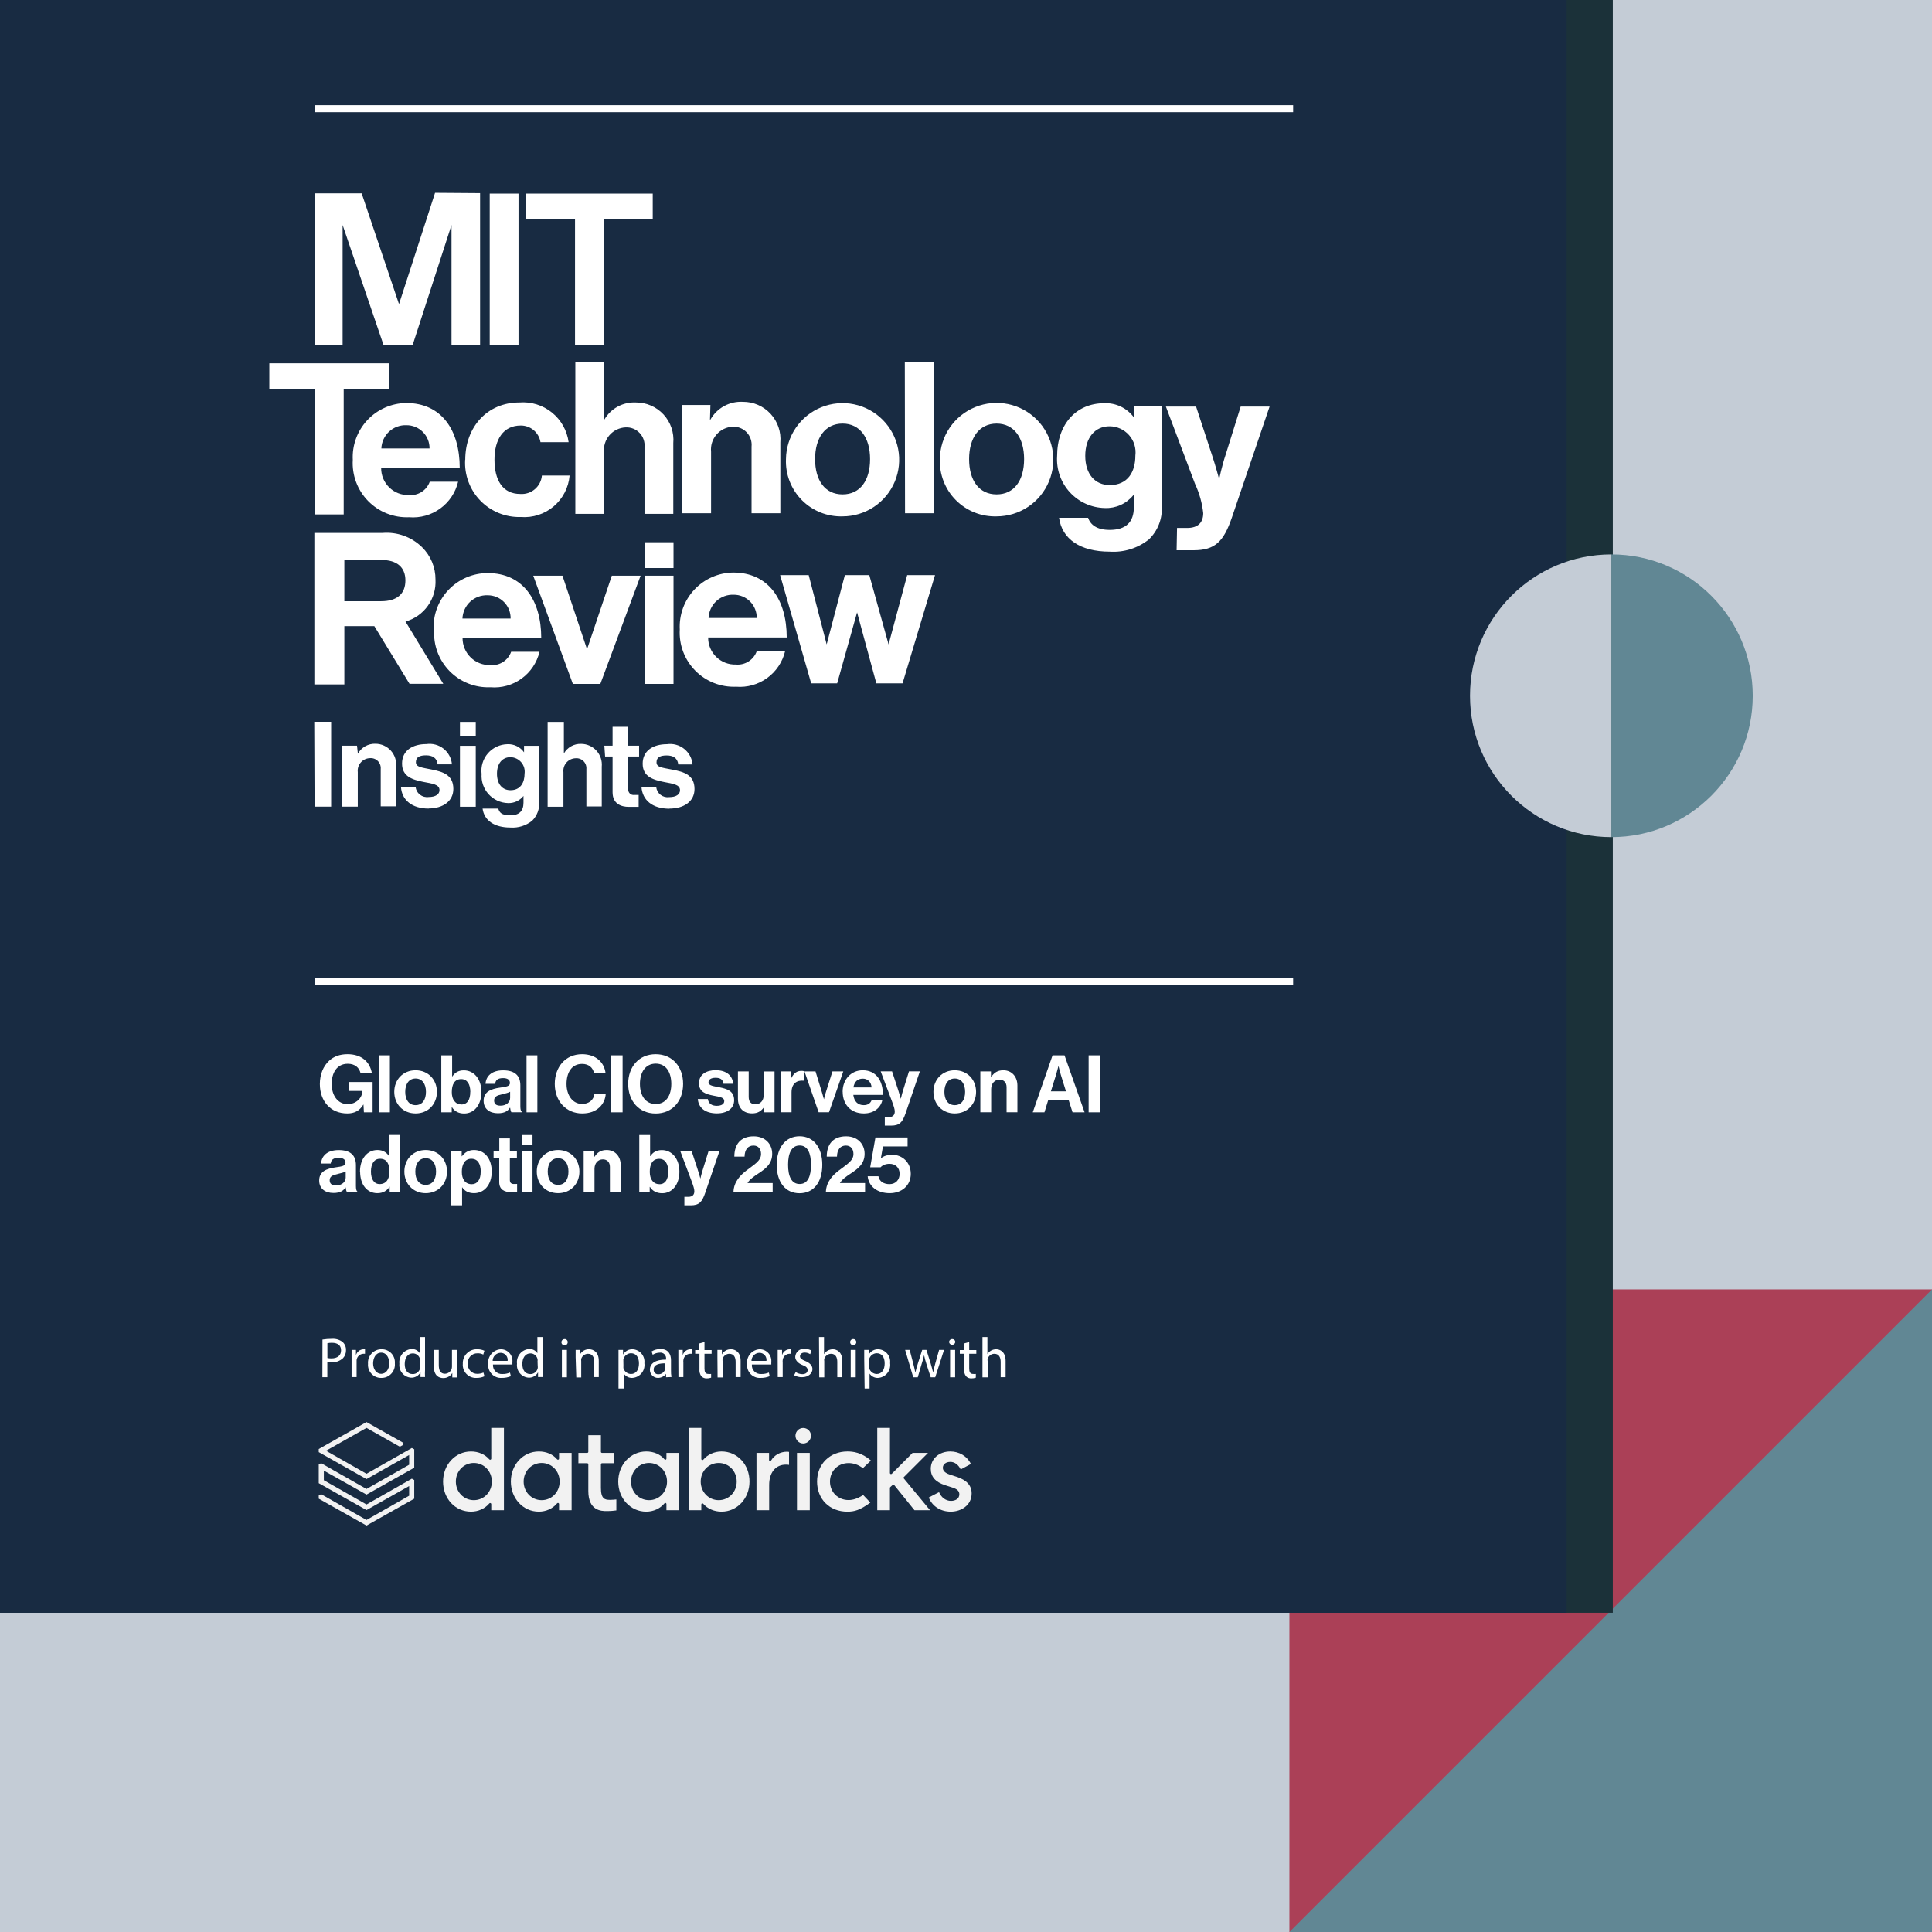 <svg width="460" height="460" viewBox="0 0 460 460" fill="none" xmlns="http://www.w3.org/2000/svg">
<rect x="0" y="0" width="460" height="460" fill="#333333" stroke="none"/>
<g clip-path="url(#clip0_2842_4682)">
<rect width="460" height="460" fill="#C4CCD6"/>
<path fill-rule="evenodd" clip-rule="evenodd" d="M40.867 321.8V322.484L51.369 328.411L60.75 323.114L60.751 325.253L51.369 330.585L41.395 324.916L40.867 325.211V329.311L51.369 335.222L60.75 329.943L60.751 332.067L51.369 337.399L41.395 331.731L40.867 332.025V332.719L51.369 338.629L61.871 332.719V328.617L61.342 328.323L51.369 333.991L41.986 328.659L41.987 326.547L51.369 331.819L61.871 325.909V321.865L61.342 321.572L51.369 327.24L42.468 322.182L51.369 317.155L58.702 321.296L59.341 320.936V320.371L51.369 315.869L40.867 321.8Z" fill="#F2F2F2"/>
<path fill-rule="evenodd" clip-rule="evenodd" d="M81.596 335.257V317.158H78.807V323.925C78.807 324.025 78.745 324.115 78.65 324.15C78.557 324.184 78.451 324.156 78.386 324.082C77.443 322.974 75.972 322.34 74.352 322.34C70.907 322.34 68.207 325.246 68.207 328.956C68.207 330.774 68.837 332.45 69.98 333.677C71.119 334.899 72.672 335.571 74.352 335.571C75.943 335.571 77.413 334.91 78.385 333.757C78.45 333.68 78.556 333.652 78.65 333.685C78.745 333.72 78.807 333.81 78.807 333.91V335.257H81.596ZM74.981 333.046C72.76 333.046 71.022 331.249 71.022 328.956C71.022 326.663 72.76 324.867 74.981 324.867C77.2 324.867 78.939 326.663 78.939 328.956C78.939 331.249 77.2 333.046 74.981 333.046Z" fill="#F2F2F2"/>
<path fill-rule="evenodd" clip-rule="evenodd" d="M96.48 335.258V322.654H93.718V323.92C93.718 324.02 93.654 324.112 93.56 324.145C93.465 324.179 93.358 324.15 93.294 324.073C92.359 322.955 90.927 322.34 89.261 322.34C85.817 322.34 83.117 325.246 83.117 328.956C83.117 332.667 85.817 335.571 89.261 335.571C90.858 335.571 92.328 334.903 93.294 333.737C93.358 333.66 93.465 333.63 93.56 333.665C93.653 333.698 93.718 333.79 93.718 333.889V335.258H96.48ZM89.891 333.046C87.67 333.046 85.931 331.249 85.931 328.956C85.931 326.663 87.67 324.867 89.891 324.867C92.11 324.867 93.848 326.663 93.848 328.956C93.848 331.249 92.11 333.046 89.891 333.046Z" fill="#F2F2F2"/>
<path fill-rule="evenodd" clip-rule="evenodd" d="M120.099 335.258V322.654H117.337V323.92C117.337 324.02 117.273 324.112 117.179 324.145C117.085 324.179 116.979 324.15 116.913 324.073C115.979 322.955 114.546 322.34 112.882 322.34C109.436 322.34 106.736 325.246 106.736 328.956C106.736 332.667 109.436 335.571 112.882 335.571C114.478 335.571 115.949 334.903 116.913 333.737C116.977 333.66 117.085 333.63 117.178 333.663C117.273 333.698 117.337 333.79 117.337 333.889V335.258H120.099ZM113.51 333.046C111.29 333.046 109.551 331.249 109.551 328.956C109.551 326.663 111.29 324.867 113.51 324.867C115.729 324.867 117.469 326.663 117.469 328.956C117.469 331.249 115.729 333.046 113.51 333.046Z" fill="#F2F2F2"/>
<path fill-rule="evenodd" clip-rule="evenodd" d="M125.163 333.763C125.189 333.753 125.217 333.748 125.246 333.748C125.315 333.748 125.383 333.778 125.427 333.831C126.372 334.937 127.842 335.571 129.462 335.571C132.908 335.571 135.606 332.667 135.606 328.956C135.606 327.139 134.978 325.462 133.834 324.235C132.695 323.014 131.143 322.34 129.462 322.34C127.87 322.34 126.401 323.003 125.429 324.156C125.365 324.233 125.258 324.261 125.164 324.226C125.07 324.193 125.006 324.101 125.006 324.002L125.013 317.158H122.224L122.219 335.257H125.006V333.986C125.006 333.887 125.07 333.797 125.163 333.763ZM124.876 328.956C124.876 326.663 126.614 324.867 128.834 324.867C131.053 324.867 132.792 326.663 132.792 328.956C132.792 331.249 131.053 333.046 128.834 333.046C126.614 333.046 124.876 331.249 124.876 328.956Z" fill="#F2F2F2"/>
<path fill-rule="evenodd" clip-rule="evenodd" d="M143.628 325.233C143.89 325.233 144.135 325.256 144.302 325.296V322.44C144.213 322.418 144.025 322.392 143.838 322.392C142.393 322.392 141.057 323.133 140.351 324.323C140.296 324.415 140.185 324.46 140.083 324.433C139.978 324.405 139.907 324.309 139.907 324.202V322.654H137.144V335.257H139.932V329.716C139.932 326.951 141.348 325.233 143.628 325.233Z" fill="#F2F2F2"/>
<path fill-rule="evenodd" clip-rule="evenodd" d="M146.048 335.258H148.863V322.655H146.048V335.258Z" fill="#F2F2F2"/>
<path fill-rule="evenodd" clip-rule="evenodd" d="M147.423 317.171C146.483 317.171 145.717 317.936 145.717 318.878C145.717 319.818 146.483 320.584 147.423 320.584C148.365 320.584 149.131 319.818 149.131 318.878C149.131 317.936 148.365 317.171 147.423 317.171Z" fill="#F2F2F2"/>
<path fill-rule="evenodd" clip-rule="evenodd" d="M157.134 322.34C153.271 322.34 150.467 325.124 150.467 328.956C150.467 330.82 151.124 332.506 152.319 333.703C153.52 334.909 155.221 335.573 157.109 335.573C158.672 335.573 159.891 335.261 162.187 333.577L160.603 331.906C159.476 332.655 158.426 333.019 157.396 333.019C155.065 333.019 153.307 331.272 153.307 328.956C153.307 326.64 155.065 324.893 157.396 324.893C158.507 324.893 159.539 325.258 160.55 326.007L162.317 324.332C160.264 322.548 158.377 322.34 157.134 322.34Z" fill="#F2F2F2"/>
<path fill-rule="evenodd" clip-rule="evenodd" d="M167.084 329.701C167.129 329.66 167.187 329.637 167.246 329.637L167.26 329.638C167.329 329.643 167.39 329.675 167.433 329.726L171.892 335.255L175.321 335.257L169.554 328.28C169.473 328.184 169.481 328.045 169.568 327.957L174.871 322.654H171.472L166.904 327.244C166.836 327.311 166.734 327.332 166.643 327.296C166.553 327.258 166.496 327.172 166.496 327.074L166.501 317.158H163.707V335.259H166.496V330.348C166.496 330.281 166.524 330.216 166.572 330.171L167.084 329.701Z" fill="#F2F2F2"/>
<path fill-rule="evenodd" clip-rule="evenodd" d="M179.868 335.571C182.153 335.571 184.467 334.189 184.467 331.547C184.467 329.824 183.388 328.635 181.168 327.91L179.651 327.412C178.63 327.073 178.133 326.585 178.133 325.92C178.133 325.161 178.813 324.631 179.788 324.631C180.716 324.631 181.542 325.236 182.063 326.292L184.303 325.087C183.486 323.392 181.76 322.34 179.788 322.34C177.289 322.34 175.476 323.946 175.476 326.156C175.476 327.902 176.521 329.084 178.67 329.767L180.216 330.263C181.31 330.609 181.758 331.042 181.758 331.757C181.758 332.824 180.767 333.203 179.92 333.203C178.789 333.203 177.788 332.469 177.297 331.283L175.038 332.461C175.785 334.381 177.632 335.571 179.868 335.571Z" fill="#F2F2F2"/>
<path fill-rule="evenodd" clip-rule="evenodd" d="M104.204 335.443C105.084 335.443 105.883 335.366 106.322 335.296L106.32 332.887C105.953 332.936 105.321 332.978 104.921 332.978C103.791 332.978 102.925 332.784 102.925 330.346V325.166C102.925 325.034 103.033 324.926 103.165 324.926H105.879V322.653L103.165 322.654C103.033 322.654 102.925 322.547 102.925 322.414V318.76L100.155 318.763L100.156 322.414C100.156 322.547 100.049 322.654 99.916 322.654H97.975V324.927L99.916 324.926C100.049 324.926 100.156 325.034 100.156 325.166V331.036C100.156 335.443 103.096 335.443 104.204 335.443Z" fill="#F2F2F2"/>
<rect x="307" y="460" width="153" height="153" transform="rotate(-90 307 460)" fill="#AB4057"/>
<path d="M460 460L460 307L307 460L460 460Z" fill="#618794"/>
<rect width="384" height="384" fill="#1B3139"/>
<g clip-path="url(#clip1_2842_4682)">
<rect width="384" height="384" transform="translate(-11)" fill="#182B42"/>
<g clip-path="url(#clip2_2842_4682)">
<path d="M74.903 192.061H78.846V171.856H74.826L74.903 192.061ZM85.005 177.552H81.423V192.061H85.186V183.84C85.139 183.429 85.178 183.012 85.301 182.617C85.424 182.222 85.627 181.856 85.899 181.544C86.17 181.231 86.503 180.978 86.877 180.801C87.251 180.624 87.658 180.527 88.072 180.515C88.418 180.484 88.767 180.529 89.094 180.647C89.421 180.765 89.719 180.954 89.965 181.2C90.21 181.446 90.399 181.743 90.518 182.07C90.636 182.397 90.681 182.746 90.649 183.092V191.983H94.309V182.525C94.377 181.84 94.301 181.148 94.086 180.493C93.872 179.839 93.523 179.237 93.062 178.725C92.601 178.213 92.038 177.803 91.41 177.521C90.781 177.239 90.101 177.092 89.412 177.088C88.561 177.054 87.717 177.258 86.975 177.676C86.233 178.095 85.622 178.712 85.211 179.459L85.005 177.552ZM101.963 192.499C105.493 192.499 107.941 190.746 107.941 187.834C107.941 184.432 105.364 183.762 102.916 183.247C100.468 182.732 99.025 182.706 99.025 181.469C99.025 180.232 99.978 179.845 101.447 179.845C102.916 179.845 104.024 180.412 104.205 181.984H107.606C107.544 181.26 107.334 180.557 106.99 179.917C106.646 179.277 106.174 178.714 105.605 178.263C105.035 177.812 104.38 177.482 103.678 177.293C102.976 177.104 102.243 177.06 101.524 177.165C98.277 177.165 95.726 178.66 95.726 181.804C95.726 184.948 98.303 185.669 100.88 186.185C102.839 186.571 104.643 186.726 104.643 188.118C104.643 189.123 103.689 189.767 102.066 189.767C101.703 189.818 101.334 189.796 100.98 189.702C100.626 189.609 100.294 189.445 100.004 189.222C99.714 188.999 99.471 188.721 99.29 188.403C99.108 188.085 98.992 187.734 98.947 187.37H95.468C95.674 190.463 98.046 192.525 102.117 192.525M109.514 192.087H113.276V177.577H109.514V192.087ZM109.514 175.335H113.276V171.882H109.514V175.335ZM121.549 197.035C123.41 197.16 125.25 196.581 126.703 195.411C127.281 194.834 127.73 194.14 128.018 193.375C128.307 192.611 128.43 191.794 128.378 190.978V177.577H124.77V179.124C124.327 178.497 123.734 177.992 123.045 177.655C122.356 177.317 121.593 177.158 120.827 177.191C119.942 177.206 119.069 177.407 118.267 177.781C117.464 178.155 116.749 178.694 116.168 179.362C115.588 180.03 115.154 180.813 114.895 181.66C114.637 182.507 114.559 183.399 114.668 184.278C114.605 185.148 114.719 186.023 115.002 186.848C115.286 187.674 115.734 188.433 116.319 189.081C116.904 189.728 117.615 190.251 118.407 190.617C119.199 190.983 120.058 191.185 120.93 191.21C121.639 191.241 122.345 191.102 122.99 190.807C123.636 190.511 124.201 190.066 124.641 189.509V191.107C124.641 193.092 123.636 194.122 121.497 194.122C119.358 194.122 118.92 193.427 118.636 192.525H114.9C115.286 195.334 117.657 197.035 121.549 197.035ZM121.549 188.143C119.616 188.143 118.327 186.7 118.327 184.226C118.327 181.752 119.616 180.283 121.523 180.283C122.012 180.29 122.493 180.4 122.936 180.607C123.379 180.813 123.774 181.112 124.093 181.482C124.412 181.852 124.649 182.286 124.788 182.755C124.927 183.223 124.965 183.716 124.899 184.201C124.899 186.34 123.92 188.143 121.549 188.143ZM134.254 171.882H130.388V192.087H134.151V183.866C134.104 183.454 134.143 183.038 134.266 182.643C134.389 182.247 134.592 181.882 134.864 181.569C135.135 181.257 135.468 181.004 135.842 180.827C136.216 180.65 136.623 180.553 137.037 180.541C137.383 180.509 137.732 180.554 138.059 180.673C138.387 180.791 138.684 180.98 138.93 181.226C139.176 181.472 139.364 181.769 139.483 182.096C139.601 182.423 139.646 182.772 139.614 183.118V192.009H143.274V182.551C143.342 181.866 143.266 181.174 143.051 180.519C142.837 179.865 142.488 179.262 142.027 178.75C141.566 178.239 141.003 177.829 140.375 177.547C139.746 177.265 139.066 177.117 138.377 177.114C137.545 177.081 136.721 177.277 135.994 177.682C135.266 178.087 134.664 178.683 134.254 179.407V171.882ZM144.072 180.129H145.851V188.633C145.851 191.391 147.887 192.112 149.716 192.112C151.546 192.112 152.061 192.112 152.061 192.112V189.277H151.005C150.813 189.303 150.617 189.284 150.434 189.221C150.25 189.159 150.084 189.055 149.946 188.918C149.809 188.781 149.706 188.615 149.644 188.431C149.581 188.248 149.562 188.052 149.588 187.86V180.129H152.165V177.552H149.588V173.042H145.851V177.552H143.892L144.072 180.129ZM159.355 192.525C162.911 192.525 165.359 190.772 165.359 187.86C165.359 184.458 162.782 183.788 160.205 183.273C157.628 182.757 156.314 182.732 156.314 181.495C156.314 180.258 157.267 179.871 158.736 179.871C160.205 179.871 161.313 180.438 161.494 182.01H164.896C164.83 181.285 164.617 180.581 164.27 179.941C163.923 179.301 163.449 178.739 162.878 178.288C162.306 177.837 161.649 177.507 160.946 177.318C160.242 177.13 159.508 177.086 158.788 177.191C155.566 177.191 153.015 178.686 153.015 181.83C153.015 184.974 155.592 185.695 158.169 186.211C160.102 186.597 161.906 186.752 161.906 188.143C161.906 189.149 160.978 189.793 159.329 189.793C158.968 189.843 158.6 189.821 158.248 189.727C157.895 189.633 157.566 189.47 157.277 189.247C156.989 189.023 156.748 188.744 156.57 188.427C156.391 188.109 156.278 187.758 156.236 187.396H152.732C152.963 190.489 155.309 192.55 159.38 192.55" fill="white"/>
<path d="M116.6 46.093H123.455V82.173H116.6V46.093ZM64.13 86.502V92.636H74.954V122.479H81.835V92.636H92.659V86.502H64.13ZM125.234 46.093V52.227H136.908V82.07H143.737V52.227H155.412V46.093H125.234ZM90.803 106.784H102.272C102.282 106.058 102.147 105.337 101.876 104.664C101.604 103.99 101.201 103.378 100.69 102.862C100.179 102.346 99.57 101.937 98.899 101.659C98.228 101.381 97.509 101.24 96.782 101.244C96.025 101.212 95.27 101.331 94.559 101.594C93.848 101.856 93.196 102.255 92.641 102.77C92.085 103.285 91.637 103.905 91.321 104.594C91.006 105.283 90.83 106.027 90.803 106.784ZM84 109.542C83.906 107.805 84.165 106.067 84.76 104.433C85.356 102.799 86.276 101.302 87.466 100.033C88.655 98.764 90.089 97.749 91.682 97.049C93.274 96.349 94.992 95.979 96.731 95.96C105.055 95.96 109.462 102.3 109.462 111.423H90.752C90.745 112.284 90.911 113.138 91.242 113.933C91.573 114.729 92.061 115.449 92.677 116.051C93.294 116.652 94.025 117.123 94.828 117.435C95.631 117.747 96.488 117.894 97.349 117.866C98.412 117.963 99.478 117.704 100.378 117.131C101.278 116.557 101.962 115.701 102.323 114.696H109.075C108.462 117.268 106.947 119.535 104.805 121.086C102.663 122.637 100.036 123.369 97.401 123.149C95.597 123.225 93.796 122.92 92.117 122.256C90.438 121.591 88.917 120.581 87.654 119.29C86.39 118 85.412 116.459 84.782 114.766C84.153 113.073 83.886 111.267 84 109.464M110.75 109.464C110.646 111.249 110.914 113.036 111.537 114.712C112.161 116.387 113.126 117.915 114.372 119.197C115.618 120.479 117.117 121.488 118.774 122.16C120.431 122.831 122.21 123.15 123.997 123.097C126.844 123.319 129.664 122.405 131.841 120.556C134.018 118.707 135.376 116.073 135.619 113.227H129.022C128.91 114.488 128.307 115.654 127.343 116.474C126.378 117.294 125.13 117.701 123.868 117.608C119.693 117.608 117.734 114.335 117.734 109.464C117.734 104.594 119.847 101.321 123.971 101.321C125.102 101.306 126.201 101.7 127.067 102.428C127.933 103.157 128.508 104.172 128.687 105.29H135.387C135.014 102.512 133.59 99.984 131.409 98.224C129.228 96.465 126.455 95.609 123.662 95.832C115.93 95.832 110.776 101.759 110.776 109.464M143.815 86.271H136.985V122.35H143.815V107.712C143.74 106.978 143.816 106.237 144.039 105.534C144.261 104.831 144.625 104.181 145.107 103.624C145.59 103.066 146.181 102.613 146.845 102.293C147.509 101.972 148.232 101.79 148.969 101.759C149.588 101.73 150.206 101.834 150.78 102.066C151.355 102.298 151.873 102.651 152.299 103.101C152.725 103.551 153.048 104.088 153.247 104.675C153.447 105.262 153.517 105.884 153.453 106.501V122.35H160.308V105.496C160.416 104.263 160.265 103.021 159.865 101.849C159.465 100.678 158.825 99.603 157.985 98.693C157.146 97.784 156.126 97.059 154.99 96.566C153.855 96.074 152.629 95.823 151.391 95.832C149.888 95.759 148.394 96.1 147.072 96.818C145.749 97.536 144.649 98.603 143.892 99.903H143.737L143.815 86.271ZM169.147 96.424H162.447V122.195H169.302V107.557C169.228 106.824 169.304 106.083 169.526 105.38C169.749 104.677 170.112 104.026 170.595 103.469C171.078 102.911 171.669 102.459 172.333 102.138C172.997 101.817 173.72 101.636 174.456 101.604C175.075 101.575 175.693 101.68 176.268 101.911C176.843 102.143 177.361 102.496 177.787 102.946C178.212 103.396 178.536 103.933 178.735 104.52C178.934 105.107 179.004 105.73 178.941 106.346V122.195H185.796V105.341C185.903 104.108 185.752 102.866 185.352 101.695C184.952 100.523 184.312 99.448 183.473 98.539C182.633 97.629 181.613 96.904 180.478 96.412C179.342 95.919 178.116 95.669 176.879 95.677C175.324 95.591 173.776 95.941 172.41 96.687C171.044 97.434 169.914 98.548 169.147 99.903H169.044L169.147 96.424ZM207.16 109.31C207.16 104.285 204.789 100.857 200.614 100.857C196.439 100.857 194.068 104.285 194.068 109.31C194.068 114.335 196.387 117.711 200.614 117.711C204.84 117.711 207.16 114.335 207.16 109.31ZM187.136 109.31C187.166 106.651 187.982 104.06 189.482 101.864C190.981 99.668 193.097 97.965 195.562 96.968C198.028 95.972 200.733 95.727 203.337 96.264C205.941 96.802 208.328 98.097 210.198 99.989C212.067 101.879 213.336 104.281 213.843 106.891C214.351 109.502 214.075 112.204 213.051 114.657C212.026 117.111 210.299 119.207 208.086 120.682C205.873 122.156 203.273 122.943 200.614 122.943C198.816 122.997 197.026 122.681 195.356 122.013C193.685 121.345 192.171 120.341 190.906 119.061C189.641 117.782 188.654 116.256 188.005 114.578C187.356 112.901 187.06 111.107 187.136 109.31ZM215.484 122.195H222.339V86.116H215.432L215.484 122.195ZM243.832 109.31C243.832 104.285 241.461 100.857 237.286 100.857C233.111 100.857 230.74 104.285 230.74 109.31C230.74 114.335 233.06 117.711 237.286 117.711C241.512 117.711 243.832 114.335 243.832 109.31ZM223.782 109.31C223.807 106.645 224.621 104.047 226.12 101.843C227.619 99.639 229.737 97.928 232.207 96.926C234.677 95.924 237.388 95.675 239.999 96.21C242.61 96.746 245.004 98.042 246.88 99.935C248.755 101.829 250.029 104.235 250.539 106.851C251.05 109.467 250.775 112.176 249.749 114.636C248.724 117.096 246.993 119.197 244.775 120.675C242.557 122.154 239.951 122.943 237.286 122.943C235.487 122.997 233.696 122.681 232.024 122.013C230.353 121.346 228.837 120.341 227.57 119.063C226.303 117.784 225.313 116.258 224.661 114.58C224.01 112.902 223.71 111.108 223.782 109.31ZM270.325 108.485C270.434 107.611 270.357 106.724 270.097 105.883C269.838 105.041 269.403 104.265 268.82 103.604C268.238 102.944 267.521 102.414 266.719 102.052C265.916 101.689 265.046 101.502 264.165 101.501C260.712 101.501 258.393 104.207 258.393 108.537C258.393 112.866 260.712 115.495 264.217 115.495C268.546 115.495 270.325 112.325 270.325 108.485ZM252.285 123.278H259.063C259.63 124.901 261.073 126.164 264.217 126.164C268.108 126.164 269.964 124.283 269.964 120.778V117.943H269.809C268.993 118.933 267.959 119.721 266.788 120.244C265.616 120.768 264.339 121.012 263.057 120.958C261.491 120.93 259.947 120.585 258.518 119.944C257.089 119.302 255.805 118.378 254.743 117.227C253.681 116.076 252.863 114.722 252.339 113.246C251.814 111.77 251.594 110.203 251.692 108.64C251.692 100.908 256.331 96.012 262.877 96.012C264.258 95.945 265.633 96.224 266.88 96.823C268.126 97.421 269.204 98.32 270.015 99.439V96.708H276.613V120.572C276.698 122.026 276.468 123.481 275.939 124.837C275.41 126.194 274.593 127.42 273.546 128.432C270.906 130.529 267.58 131.567 264.217 131.344C257.181 131.344 252.852 128.329 252.156 123.278M280.143 131.009H284.164C289.318 131.009 291.328 128.947 293.287 123.278L302.281 96.811H295.4L291.766 108.434C290.967 110.805 290.271 114.077 290.271 114.077C290.271 114.077 289.395 110.805 288.596 108.434L284.782 96.811H277.592L284.524 115.186C285.558 117.39 286.22 119.75 286.483 122.17C286.483 124.283 285.375 125.7 282.669 125.7H280.246L280.143 131.009ZM81.99 143.147H90.752C94.566 143.147 96.525 141.369 96.525 138.199C96.525 135.029 94.463 133.329 90.855 133.329H81.99V143.147ZM89.128 149.075H81.99V162.965H74.851V126.886H91.061C92.779 126.74 94.509 126.966 96.132 127.549C97.755 128.131 99.234 129.057 100.468 130.262C101.497 131.267 102.313 132.471 102.867 133.799C103.42 135.127 103.7 136.554 103.689 137.993C103.809 140.222 103.168 142.426 101.871 144.243C100.574 146.06 98.698 147.382 96.55 147.992L105.544 162.811H97.504L89.128 149.075ZM110.106 147.271H121.574C121.588 146.546 121.457 145.825 121.188 145.152C120.919 144.479 120.518 143.866 120.009 143.35C119.5 142.833 118.893 142.424 118.224 142.146C117.554 141.868 116.836 141.726 116.111 141.73C115.352 141.699 114.596 141.818 113.883 142.079C113.171 142.341 112.517 142.741 111.959 143.255C111.402 143.77 110.951 144.389 110.633 145.078C110.315 145.767 110.136 146.512 110.106 147.271ZM103.251 150.028C103.156 148.278 103.419 146.528 104.025 144.883C104.63 143.238 105.564 141.735 106.77 140.463C107.976 139.192 109.429 138.18 111.039 137.49C112.65 136.799 114.384 136.444 116.136 136.447C124.435 136.447 128.867 142.786 128.867 151.909H110.132C110.128 152.77 110.297 153.622 110.629 154.416C110.961 155.209 111.45 155.928 112.065 156.529C112.681 157.13 113.411 157.601 114.212 157.914C115.013 158.227 115.869 158.376 116.729 158.352C117.793 158.454 118.86 158.197 119.761 157.623C120.662 157.048 121.346 156.189 121.703 155.182H128.455C127.842 157.755 126.326 160.022 124.185 161.573C122.043 163.124 119.416 163.855 116.781 163.635C114.976 163.711 113.176 163.407 111.497 162.742C109.818 162.077 108.297 161.067 107.033 159.777C105.77 158.486 104.792 156.945 104.162 155.252C103.533 153.559 103.266 151.753 103.38 149.951M136.392 162.836H142.938L152.525 137.065H145.67L139.768 154.59L133.918 137.065H126.96L136.392 162.836ZM153.504 162.836H160.36V137.065H153.582L153.504 162.836ZM153.504 135.236H160.36V129.102H153.582L153.504 135.236ZM168.709 147.142H180.177C180.188 146.416 180.053 145.695 179.782 145.021C179.51 144.348 179.107 143.735 178.596 143.219C178.085 142.703 177.476 142.295 176.805 142.017C176.134 141.739 175.414 141.597 174.688 141.601C173.931 141.57 173.176 141.689 172.465 141.951C171.754 142.213 171.102 142.613 170.546 143.128C169.991 143.643 169.542 144.263 169.227 144.951C168.912 145.64 168.736 146.385 168.709 147.142ZM161.854 149.899C161.76 148.162 162.019 146.425 162.614 144.79C163.21 143.156 164.13 141.659 165.32 140.39C166.509 139.121 167.944 138.106 169.536 137.406C171.128 136.706 172.846 136.336 174.585 136.318C182.883 136.318 187.316 142.658 187.316 151.781H168.606C168.599 152.642 168.766 153.496 169.097 154.291C169.427 155.086 169.916 155.806 170.532 156.408C171.148 157.01 171.88 157.481 172.682 157.793C173.485 158.105 174.343 158.251 175.204 158.223C176.267 158.32 177.332 158.062 178.232 157.488C179.132 156.914 179.817 156.058 180.177 155.053H186.929C186.311 157.623 184.795 159.887 182.654 161.437C180.514 162.987 177.889 163.721 175.255 163.506C173.451 163.582 171.651 163.278 169.971 162.613C168.292 161.948 166.771 160.938 165.508 159.648C164.244 158.357 163.266 156.816 162.637 155.123C162.007 153.43 161.741 151.624 161.854 149.822M193.14 162.707H199.325L204.067 145.802L208.654 162.707H214.891L222.622 136.936H215.999L211.567 153.43L206.979 136.936H201.155L196.826 153.43L192.548 136.936H185.744L193.14 162.707ZM103.586 45.913L95.004 72.406L86.113 46.042H74.954V82.121H81.577V53.567L91.293 82.07H98.277L107.503 53.567V82.07H114.307V45.99L103.586 45.913Z" fill="white"/>
</g>
<path d="M74.982 25.878H307.887" stroke="white" stroke-width="1.67"/>
<path d="M74.982 233.739H307.887" stroke="white" stroke-width="1.67"/>
<g clip-path="url(#clip3_2842_4682)">
<path d="M76.781 318.945C77.525 318.824 78.279 318.766 79.034 318.772C79.944 318.703 80.849 318.97 81.576 319.523C81.842 319.766 82.052 320.064 82.192 320.397C82.332 320.729 82.397 321.088 82.384 321.449C82.398 321.801 82.342 322.152 82.22 322.483C82.098 322.813 81.912 323.116 81.672 323.375C81.298 323.715 80.861 323.979 80.385 324.151C79.909 324.323 79.404 324.399 78.899 324.376C78.574 324.381 78.25 324.343 77.936 324.26V327.9H76.761L76.781 318.945ZM77.955 323.336C78.272 323.404 78.594 323.436 78.918 323.432C80.343 323.432 81.21 322.739 81.21 321.507C81.21 320.274 80.343 319.716 79.053 319.716C78.684 319.704 78.316 319.736 77.955 319.812V323.336Z" fill="white"/>
<path d="M83.713 323.432C83.713 322.662 83.713 322.007 83.713 321.41H84.753V322.681C84.861 322.28 85.095 321.925 85.421 321.668C85.748 321.411 86.148 321.267 86.563 321.256C86.678 321.236 86.795 321.236 86.91 321.256V322.335H86.505C86.1 322.352 85.714 322.515 85.42 322.795C85.126 323.075 84.944 323.452 84.907 323.856C84.895 324.042 84.895 324.228 84.907 324.414V327.881H83.713V323.432Z" fill="white"/>
<path d="M94.016 324.607C94.057 325.054 94.003 325.505 93.857 325.93C93.711 326.355 93.476 326.744 93.168 327.072C92.861 327.4 92.487 327.658 92.073 327.831C91.658 328.003 91.211 328.086 90.762 328.073C90.329 328.08 89.9 327.996 89.502 327.828C89.104 327.659 88.746 327.408 88.45 327.093C88.155 326.777 87.928 326.403 87.786 325.995C87.643 325.587 87.588 325.153 87.623 324.722C87.585 324.277 87.641 323.829 87.787 323.407C87.933 322.985 88.166 322.598 88.471 322.271C88.776 321.945 89.146 321.686 89.557 321.511C89.968 321.336 90.411 321.249 90.858 321.256C91.292 321.247 91.723 321.328 92.123 321.496C92.524 321.664 92.884 321.913 93.182 322.229C93.48 322.545 93.708 322.92 93.852 323.33C93.995 323.739 94.051 324.174 94.016 324.607ZM88.836 324.607C88.836 326.032 89.645 327.11 90.762 327.11C91.879 327.11 92.687 326.051 92.687 324.568C92.687 323.471 92.129 322.065 90.762 322.065C89.394 322.065 88.836 323.432 88.836 324.684V324.607Z" fill="white"/>
<path d="M101.199 318.348V326.186C101.167 326.744 101.167 327.303 101.199 327.862H100.12V326.745C99.902 327.143 99.578 327.473 99.184 327.697C98.789 327.922 98.34 328.032 97.886 328.016C97.481 327.992 97.086 327.886 96.724 327.705C96.361 327.523 96.039 327.27 95.778 326.96C95.517 326.65 95.321 326.29 95.204 325.902C95.086 325.514 95.049 325.106 95.094 324.703C95.043 324.279 95.08 323.848 95.202 323.438C95.323 323.028 95.527 322.648 95.802 322.32C96.076 321.991 96.414 321.723 96.796 321.53C97.177 321.337 97.594 321.224 98.021 321.198C98.401 321.184 98.779 321.269 99.116 321.445C99.454 321.62 99.74 321.88 99.947 322.2V318.348H101.199ZM100.005 324.126C100.025 323.959 100.025 323.791 100.005 323.625C99.924 323.231 99.709 322.877 99.396 322.624C99.084 322.371 98.693 322.235 98.291 322.238C97.077 322.238 96.365 323.317 96.365 324.761C96.365 326.205 97 327.168 98.291 327.168C98.697 327.168 99.091 327.028 99.406 326.773C99.722 326.517 99.94 326.16 100.024 325.762C100.045 325.59 100.045 325.415 100.024 325.243L100.005 324.126Z" fill="white"/>
<path d="M108.748 326.186C108.748 326.86 108.748 327.457 108.748 327.958H107.689V326.899C107.47 327.274 107.154 327.585 106.775 327.798C106.396 328.011 105.967 328.12 105.532 328.112C104.511 328.112 103.279 327.553 103.279 325.262V321.41H104.473V325.011C104.473 326.263 104.858 327.091 105.936 327.091C106.274 327.085 106.602 326.979 106.879 326.787C107.156 326.596 107.371 326.326 107.496 326.013C107.575 325.824 107.614 325.621 107.612 325.416V321.41H108.748V326.186Z" fill="white"/>
<path d="M115.353 327.688C114.747 327.957 114.09 328.089 113.427 328.073C112.987 328.094 112.547 328.02 112.138 327.858C111.728 327.695 111.358 327.447 111.052 327.13C110.745 326.813 110.51 326.434 110.362 326.019C110.214 325.604 110.156 325.162 110.192 324.722C110.17 324.258 110.245 323.794 110.414 323.361C110.583 322.927 110.841 322.535 111.171 322.208C111.502 321.881 111.898 321.627 112.333 321.463C112.768 321.299 113.233 321.229 113.697 321.256C114.261 321.257 114.818 321.375 115.334 321.603L115.064 322.527C114.644 322.304 114.172 322.198 113.697 322.219C113.378 322.209 113.06 322.268 112.765 322.39C112.47 322.513 112.204 322.697 111.985 322.93C111.767 323.163 111.6 323.44 111.497 323.743C111.394 324.045 111.356 324.366 111.386 324.684C111.359 324.996 111.398 325.311 111.5 325.607C111.603 325.904 111.767 326.175 111.981 326.404C112.195 326.633 112.456 326.814 112.745 326.936C113.033 327.057 113.345 327.117 113.658 327.11C114.156 327.111 114.649 327.006 115.103 326.802L115.353 327.688Z" fill="white"/>
<path d="M117.375 324.877C117.349 325.18 117.389 325.485 117.493 325.772C117.597 326.058 117.761 326.318 117.976 326.534C118.19 326.75 118.449 326.917 118.734 327.023C119.02 327.13 119.325 327.172 119.628 327.149C120.244 327.168 120.855 327.05 121.419 326.802L121.631 327.669C120.94 327.947 120.2 328.085 119.455 328.073C119.019 328.1 118.583 328.032 118.175 327.875C117.768 327.718 117.399 327.475 117.094 327.162C116.789 326.85 116.555 326.475 116.407 326.064C116.26 325.653 116.202 325.215 116.239 324.78C116.191 324.344 116.234 323.903 116.364 323.485C116.495 323.066 116.711 322.679 116.999 322.348C117.286 322.017 117.639 321.749 118.035 321.561C118.432 321.373 118.862 321.27 119.301 321.256C119.685 321.262 120.064 321.348 120.413 321.509C120.762 321.669 121.073 321.901 121.327 322.19C121.581 322.478 121.772 322.817 121.887 323.183C122.002 323.55 122.04 323.936 121.997 324.318C122.011 324.504 122.011 324.691 121.997 324.877H117.375ZM120.861 324.029C120.896 323.792 120.881 323.551 120.815 323.32C120.75 323.09 120.636 322.876 120.481 322.694C120.325 322.511 120.133 322.364 119.916 322.262C119.699 322.16 119.463 322.106 119.224 322.104C118.713 322.104 118.223 322.306 117.862 322.668C117.501 323.029 117.298 323.519 117.298 324.029H120.861Z" fill="white"/>
<path d="M129.18 318.348V326.186C129.18 326.764 129.18 327.419 129.18 327.862H128.102V326.745C127.887 327.141 127.566 327.47 127.175 327.695C126.784 327.919 126.338 328.031 125.887 328.016C125.481 327.995 125.084 327.891 124.721 327.71C124.357 327.529 124.034 327.276 123.772 326.965C123.51 326.655 123.315 326.294 123.199 325.905C123.082 325.516 123.047 325.107 123.095 324.703C123.041 324.278 123.076 323.847 123.196 323.436C123.317 323.025 123.521 322.643 123.796 322.314C124.07 321.985 124.41 321.716 124.793 321.524C125.176 321.332 125.594 321.222 126.022 321.198C126.402 321.182 126.781 321.266 127.119 321.442C127.456 321.618 127.742 321.879 127.948 322.2V318.348H129.18ZM127.986 324.126C128.016 323.96 128.016 323.791 127.986 323.625C127.91 323.232 127.699 322.879 127.389 322.626C127.08 322.373 126.691 322.236 126.291 322.238C125.059 322.238 124.366 323.317 124.366 324.761C124.366 326.205 125.02 327.168 126.291 327.168C126.698 327.168 127.092 327.028 127.407 326.773C127.723 326.517 127.941 326.16 128.025 325.762C128.055 325.591 128.055 325.415 128.025 325.243L127.986 324.126Z" fill="white"/>
<path d="M135.169 319.561C135.173 319.712 135.132 319.859 135.051 319.986C134.97 320.112 134.853 320.211 134.715 320.271C134.577 320.33 134.424 320.346 134.277 320.318C134.129 320.29 133.994 320.218 133.888 320.112C133.781 320.005 133.709 319.87 133.681 319.722C133.653 319.575 133.669 319.422 133.728 319.284C133.788 319.146 133.887 319.029 134.013 318.948C134.14 318.867 134.287 318.826 134.438 318.83C134.534 318.827 134.631 318.844 134.721 318.88C134.811 318.916 134.892 318.97 134.961 319.038C135.029 319.107 135.083 319.188 135.119 319.278C135.155 319.368 135.172 319.465 135.169 319.561ZM133.783 327.919V321.41H134.977V327.919H133.783Z" fill="white"/>
<path d="M137.057 323.163C137.057 322.489 137.057 321.949 137.057 321.41H138.097V322.489C138.308 322.105 138.622 321.787 139.002 321.57C139.382 321.353 139.815 321.244 140.253 321.256C141.158 321.256 142.564 321.795 142.564 324.029V327.881H141.486V324.26C141.486 323.201 141.101 322.335 139.984 322.335C139.623 322.34 139.273 322.461 138.986 322.679C138.698 322.897 138.488 323.202 138.385 323.548C138.363 323.733 138.363 323.921 138.385 324.106V327.958H137.211L137.057 323.163Z" fill="white"/>
<path d="M147.263 323.529C147.263 322.701 147.263 322.027 147.263 321.41H148.341V322.527C148.572 322.123 148.909 321.79 149.317 321.566C149.725 321.341 150.187 321.234 150.652 321.256C151.056 321.28 151.451 321.385 151.812 321.567C152.174 321.749 152.495 322.003 152.754 322.313C153.014 322.623 153.208 322.984 153.323 323.371C153.438 323.759 153.473 324.167 153.425 324.569C153.485 324.998 153.453 325.435 153.333 325.851C153.212 326.267 153.005 326.653 152.726 326.984C152.446 327.314 152.099 327.582 151.709 327.77C151.318 327.958 150.892 328.061 150.459 328.073C150.079 328.075 149.705 327.982 149.369 327.804C149.033 327.626 148.746 327.368 148.534 327.053V330.596H147.263V323.529ZM148.437 325.262C148.416 325.428 148.416 325.596 148.437 325.762C148.55 326.15 148.782 326.493 149.1 326.741C149.418 326.99 149.806 327.133 150.209 327.149C151.461 327.149 152.135 326.128 152.135 324.626C152.135 323.124 151.442 322.2 150.209 322.2C149.792 322.217 149.392 322.369 149.069 322.633C148.746 322.897 148.518 323.258 148.418 323.663C148.4 323.823 148.4 323.985 148.418 324.145L148.437 325.262Z" fill="white"/>
<path d="M158.586 327.919V327.11C158.358 327.405 158.066 327.645 157.733 327.811C157.399 327.978 157.033 328.068 156.66 328.073C156.149 328.073 155.66 327.87 155.298 327.509C154.937 327.148 154.734 326.658 154.734 326.148C154.734 324.568 156.14 323.702 158.586 323.721V323.586C158.613 323.383 158.594 323.177 158.53 322.982C158.466 322.788 158.358 322.611 158.215 322.464C158.072 322.317 157.898 322.205 157.705 322.136C157.513 322.067 157.307 322.043 157.103 322.065C156.502 322.066 155.914 322.24 155.408 322.566L155.139 321.776C155.784 321.388 156.524 321.188 157.276 321.198C159.202 321.198 159.761 322.566 159.761 323.856V326.302C159.746 326.824 159.785 327.347 159.876 327.861L158.586 327.919ZM158.393 324.607C157.103 324.607 155.639 324.8 155.639 326.071C155.625 326.222 155.644 326.374 155.694 326.517C155.745 326.661 155.827 326.791 155.933 326.899C156.039 327.007 156.168 327.091 156.311 327.144C156.453 327.197 156.605 327.219 156.756 327.207C157.102 327.214 157.441 327.111 157.724 326.914C158.008 326.717 158.222 326.435 158.336 326.109C158.356 325.981 158.356 325.852 158.336 325.724L158.393 324.607Z" fill="white"/>
<path d="M161.513 323.432C161.513 322.662 161.513 322.007 161.513 321.41H162.553V322.681C162.661 322.28 162.895 321.925 163.221 321.668C163.548 321.411 163.948 321.267 164.363 321.256C164.471 321.235 164.583 321.235 164.691 321.256V322.335H164.286C163.883 322.352 163.5 322.516 163.209 322.797C162.918 323.077 162.74 323.453 162.707 323.856C162.686 324.042 162.686 324.229 162.707 324.414V327.881H161.532L161.513 323.432Z" fill="white"/>
<path d="M167.733 319.523V321.449H169.428V322.335H167.733V325.859C167.733 326.667 167.964 327.13 168.619 327.13C168.849 327.158 169.082 327.158 169.312 327.13V328.016C168.981 328.142 168.627 328.201 168.272 328.189C168.034 328.2 167.797 328.161 167.575 328.075C167.352 327.988 167.151 327.857 166.982 327.688C166.634 327.188 166.477 326.58 166.539 325.974V322.335H165.519V321.449H166.52V319.87L167.733 319.523Z" fill="white"/>
<path d="M170.814 323.163C170.814 322.489 170.814 321.949 170.814 321.41H171.874V322.489C172.086 322.105 172.399 321.787 172.779 321.57C173.16 321.353 173.593 321.244 174.031 321.256C174.936 321.256 176.341 321.795 176.341 324.029V327.881H175.147V324.26C175.147 323.201 174.762 322.335 173.626 322.335C173.268 322.341 172.921 322.463 172.637 322.681C172.353 322.9 172.146 323.203 172.047 323.548C172.015 323.733 172.015 323.922 172.047 324.106V327.958H170.853L170.814 323.163Z" fill="white"/>
<path d="M179.018 324.877C178.989 325.179 179.026 325.484 179.128 325.77C179.229 326.056 179.392 326.317 179.605 326.534C179.818 326.75 180.076 326.918 180.36 327.024C180.645 327.13 180.949 327.173 181.252 327.149C181.873 327.168 182.491 327.049 183.062 326.802L183.255 327.669C182.564 327.949 181.824 328.087 181.078 328.073C180.643 328.1 180.208 328.033 179.801 327.875C179.394 327.718 179.027 327.474 178.723 327.162C178.42 326.849 178.187 326.474 178.042 326.063C177.897 325.652 177.842 325.214 177.882 324.78C177.831 324.344 177.871 323.902 178.001 323.482C178.131 323.062 178.346 322.674 178.634 322.342C178.923 322.01 179.277 321.743 179.675 321.556C180.072 321.369 180.504 321.267 180.944 321.256C181.327 321.265 181.704 321.353 182.052 321.514C182.399 321.676 182.71 321.908 182.963 322.196C183.216 322.484 183.407 322.821 183.524 323.186C183.64 323.551 183.68 323.937 183.64 324.318C183.64 324.569 183.64 324.761 183.64 324.877H179.018ZM182.484 324.029C182.52 323.792 182.505 323.551 182.439 323.32C182.373 323.09 182.259 322.876 182.104 322.694C181.949 322.511 181.757 322.364 181.54 322.262C181.323 322.16 181.087 322.106 180.847 322.104C180.337 322.104 179.847 322.306 179.486 322.668C179.125 323.029 178.922 323.519 178.922 324.029H182.484Z" fill="white"/>
<path d="M185.161 323.432C185.161 322.662 185.161 322.007 185.161 321.41H186.201V322.681C186.309 322.28 186.543 321.925 186.87 321.668C187.196 321.411 187.596 321.267 188.011 321.256C188.119 321.235 188.231 321.235 188.339 321.256V322.335H187.934C187.531 322.352 187.148 322.516 186.857 322.797C186.566 323.077 186.388 323.453 186.355 323.856C186.334 324.042 186.334 324.229 186.355 324.414V327.881H185.18L185.161 323.432Z" fill="white"/>
<path d="M189.456 326.706C189.924 327.002 190.462 327.168 191.016 327.187C191.882 327.187 192.287 326.764 192.287 326.225C192.287 325.685 191.959 325.339 191.074 325.011C190.188 324.684 189.34 323.952 189.34 323.086C189.352 322.808 189.42 322.535 189.542 322.285C189.664 322.035 189.835 321.812 190.047 321.631C190.258 321.451 190.505 321.315 190.771 321.234C191.037 321.153 191.317 321.128 191.594 321.16C192.158 321.155 192.715 321.294 193.211 321.564L192.903 322.431C192.508 322.173 192.046 322.039 191.574 322.046C190.881 322.046 190.477 322.45 190.477 322.932C190.477 323.413 190.881 323.721 191.728 324.049C192.576 324.376 193.442 325.031 193.442 325.974C193.442 326.918 192.537 327.9 190.997 327.9C190.325 327.923 189.659 327.763 189.071 327.438L189.456 326.706Z" fill="white"/>
<path d="M195.002 318.348H196.196V322.431C196.403 322.076 196.703 321.783 197.063 321.584C197.433 321.375 197.85 321.262 198.276 321.256C199.142 321.256 200.548 321.795 200.548 324.049V327.9H199.354V324.26C199.354 323.201 198.969 322.335 197.852 322.335C197.495 322.345 197.15 322.465 196.864 322.679C196.578 322.892 196.365 323.189 196.254 323.529C196.22 323.713 196.22 323.902 196.254 324.087V327.939H195.06L195.002 318.348Z" fill="white"/>
<path d="M203.879 319.561C203.879 319.756 203.802 319.942 203.665 320.079C203.528 320.216 203.342 320.293 203.148 320.293C202.954 320.293 202.767 320.216 202.63 320.079C202.493 319.942 202.416 319.756 202.416 319.561C202.413 319.465 202.43 319.368 202.466 319.278C202.502 319.188 202.556 319.107 202.624 319.038C202.693 318.97 202.774 318.916 202.864 318.88C202.954 318.844 203.051 318.827 203.148 318.83C203.244 318.827 203.341 318.844 203.431 318.88C203.521 318.916 203.602 318.97 203.671 319.038C203.739 319.107 203.793 319.188 203.829 319.278C203.865 319.368 203.882 319.465 203.879 319.561ZM202.551 327.919V321.41H203.745V327.919H202.551Z" fill="white"/>
<path d="M205.767 323.529C205.767 322.701 205.767 322.027 205.767 321.41H206.845V322.527C207.075 322.123 207.413 321.79 207.821 321.566C208.229 321.341 208.691 321.234 209.156 321.256C209.56 321.28 209.955 321.385 210.316 321.567C210.678 321.749 210.998 322.003 211.258 322.313C211.518 322.623 211.712 322.984 211.827 323.371C211.942 323.759 211.977 324.167 211.929 324.569C211.989 324.998 211.957 325.435 211.837 325.851C211.716 326.267 211.509 326.653 211.229 326.984C210.949 327.314 210.603 327.582 210.213 327.77C209.822 327.958 209.396 328.061 208.963 328.073C208.583 328.075 208.208 327.982 207.873 327.804C207.537 327.626 207.25 327.368 207.038 327.053V330.596H205.863L205.767 323.529ZM206.941 325.262C206.919 325.428 206.919 325.596 206.941 325.762C207.054 326.15 207.286 326.493 207.604 326.741C207.922 326.99 208.31 327.133 208.713 327.149C209.965 327.149 210.639 326.128 210.639 324.626C210.639 323.124 209.965 322.2 208.713 322.2C208.296 322.217 207.896 322.369 207.573 322.633C207.25 322.897 207.022 323.258 206.922 323.663C206.904 323.823 206.904 323.985 206.922 324.145L206.941 325.262Z" fill="white"/>
<path d="M216.59 321.41L217.456 324.723C217.63 325.454 217.822 326.128 217.938 326.802C218.092 326.128 218.304 325.435 218.515 324.723L219.575 321.41H220.576L221.597 324.665C221.828 325.454 222.02 326.128 222.174 326.802C222.29 326.128 222.463 325.454 222.675 324.684L223.599 321.41H224.774L222.675 327.919H221.597L220.595 324.819C220.362 324.111 220.169 323.391 220.018 322.662C219.858 323.391 219.659 324.111 219.42 324.819L218.515 327.919H217.437L215.511 321.41H216.59Z" fill="white"/>
<path d="M227.451 319.561C227.422 319.738 227.332 319.898 227.196 320.013C227.06 320.129 226.888 320.193 226.709 320.193C226.531 320.193 226.358 320.129 226.222 320.013C226.087 319.898 225.996 319.738 225.968 319.561C225.968 319.464 225.987 319.367 226.025 319.277C226.063 319.187 226.119 319.105 226.189 319.037C226.259 318.969 226.342 318.915 226.433 318.88C226.524 318.844 226.621 318.827 226.719 318.83C226.816 318.827 226.912 318.844 227.002 318.88C227.092 318.916 227.174 318.97 227.242 319.038C227.311 319.107 227.364 319.188 227.4 319.278C227.436 319.368 227.453 319.465 227.451 319.561ZM226.218 327.919V321.41H227.412V327.919H226.218Z" fill="white"/>
<path d="M230.763 319.523V321.449H232.458V322.335H230.763V325.859C230.763 326.667 230.994 327.13 231.649 327.13C231.879 327.158 232.112 327.158 232.342 327.13V328.016C232.003 328.139 231.644 328.198 231.283 328.189C231.048 328.201 230.813 328.162 230.594 328.076C230.374 327.989 230.176 327.857 230.012 327.688C229.647 327.196 229.482 326.583 229.55 325.974V322.335H228.529V321.449H229.55V319.87L230.763 319.523Z" fill="white"/>
<path d="M233.921 318.348H235.096V322.431C235.296 322.077 235.589 321.784 235.943 321.584C236.314 321.375 236.731 321.262 237.157 321.256C238.042 321.256 239.429 321.795 239.429 324.049V327.9H238.254V324.26C238.254 323.201 237.85 322.335 236.733 322.335C236.377 322.34 236.032 322.459 235.748 322.673C235.464 322.888 235.256 323.188 235.154 323.529C235.11 323.712 235.11 323.903 235.154 324.087V327.939H233.921V318.348Z" fill="white"/>
<g clip-path="url(#clip4_2842_4682)">
<path d="M86.534 263.005H86.503C85.57 264.555 84.304 265.109 82.691 265.109C80.65 265.109 79.053 264.366 77.93 263.132C76.791 261.882 76.158 260.142 76.158 258.102C76.158 255.84 76.949 253.863 78.373 252.55C79.48 251.538 80.919 251 82.738 251C86.155 251 88.1 252.882 88.543 255.54H85.854C85.554 254.227 84.541 253.278 82.801 253.278C80.239 253.278 78.974 255.397 78.974 258.102C78.974 260.807 80.429 262.895 82.77 262.895C84.874 262.895 86.265 261.313 86.265 259.826V259.747H83.007V257.627H88.717V264.84H86.645L86.55 263.021L86.534 263.005Z" fill="white"/>
<path d="M90.252 251.269H92.83V264.84H90.252V251.269Z" fill="white"/>
<path d="M93.874 259.968C93.874 257.074 95.946 254.828 98.951 254.828C101.957 254.828 104.029 257.074 104.029 259.968C104.029 262.863 101.957 265.109 98.951 265.109C95.946 265.109 93.874 262.863 93.874 259.968ZM101.419 259.968C101.419 258.07 100.533 256.789 98.951 256.789C97.37 256.789 96.484 258.086 96.484 259.968C96.484 261.851 97.354 263.132 98.951 263.132C100.549 263.132 101.419 261.866 101.419 259.968Z" fill="white"/>
<path d="M107.587 263.622H107.555V264.84H105.072V251.269H107.65V256.283H107.713C108.251 255.46 109.074 254.844 110.434 254.844C112.885 254.844 114.625 256.947 114.625 259.984C114.625 263.021 112.949 265.125 110.513 265.125C109.153 265.125 108.172 264.54 107.618 263.622H107.587ZM111.984 259.984C111.984 258.181 111.256 256.931 109.817 256.931C108.188 256.931 107.571 258.244 107.571 260.047C107.571 261.851 108.457 262.974 109.896 262.974C111.225 262.974 111.968 261.866 111.968 260L111.984 259.984Z" fill="white"/>
<path d="M121.443 263.749H121.411C120.921 264.492 120.209 265.061 118.548 265.061C116.555 265.061 115.147 264.018 115.147 262.088C115.147 259.953 116.887 259.257 119.054 258.956C120.668 258.735 121.411 258.592 121.411 257.849C121.411 257.105 120.857 256.694 119.782 256.694C118.564 256.694 117.979 257.137 117.9 258.054H115.606C115.685 256.346 116.951 254.844 119.798 254.844C122.645 254.844 123.894 256.156 123.894 258.434V263.385C123.894 264.128 124.005 264.555 124.242 264.729V264.824H121.759C121.601 264.634 121.506 264.176 121.459 263.749H121.443ZM121.459 261.392V259.937C121 260.206 120.304 260.348 119.655 260.506C118.311 260.807 117.647 261.107 117.647 262.025C117.647 262.942 118.248 263.258 119.165 263.258C120.652 263.258 121.459 262.341 121.459 261.392Z" fill="white"/>
<path d="M125.365 251.269H127.943V264.84H125.365V251.269Z" fill="white"/>
<path d="M132.088 258.102C132.088 254.084 134.587 251 138.589 251C141.926 251 143.903 252.993 144.188 255.571H141.452C141.199 254.211 140.186 253.309 138.589 253.309C136.09 253.309 134.888 255.397 134.888 258.086C134.888 260.775 136.327 262.847 138.605 262.847C140.218 262.847 141.357 261.882 141.531 260.459H144.22C144.141 261.661 143.634 262.815 142.717 263.67C141.784 264.54 140.471 265.109 138.605 265.109C134.793 265.109 132.088 262.167 132.088 258.086V258.102Z" fill="white"/>
<path d="M145.485 251.269H148.238V264.84H145.485V251.269Z" fill="white"/>
<path d="M149.566 258.07C149.566 254.005 152.113 251 156.115 251C160.116 251 162.647 254.021 162.647 258.07C162.647 262.12 160.116 265.125 156.115 265.125C152.113 265.125 149.566 262.12 149.566 258.07ZM159.832 258.07C159.832 255.35 158.614 253.246 156.131 253.246C153.647 253.246 152.366 255.35 152.366 258.07C152.366 260.791 153.631 262.863 156.131 262.863C158.63 262.863 159.832 260.759 159.832 258.07Z" fill="white"/>
<path d="M166.143 261.677H168.531C168.705 262.8 169.496 263.29 170.65 263.29C171.805 263.29 172.438 262.847 172.438 262.167C172.438 261.234 171.204 261.139 169.875 260.87C168.136 260.522 166.427 260.047 166.427 257.928C166.427 255.808 168.167 254.812 170.397 254.812C172.96 254.812 174.383 256.077 174.573 258.039H172.248C172.137 256.995 171.473 256.615 170.366 256.615C169.353 256.615 168.689 256.995 168.689 257.691C168.689 258.529 169.986 258.608 171.362 258.893C172.991 259.241 174.795 259.684 174.795 261.961C174.795 263.923 173.118 265.093 170.698 265.093C167.867 265.093 166.301 263.733 166.143 261.661V261.677Z" fill="white"/>
<path d="M181.913 264.824V263.685H181.85C181.185 264.571 180.426 265.093 179.066 265.093C176.899 265.093 175.697 263.701 175.697 261.582V255.097H178.259V261.155C178.259 262.294 178.765 262.926 179.873 262.926C181.09 262.926 181.834 262.009 181.834 260.728V255.112H184.412V264.84H181.929L181.913 264.824Z" fill="white"/>
<path d="M188.366 256.647H188.429C189.014 255.54 189.678 254.97 190.817 254.97C191.102 254.97 191.276 254.986 191.418 255.049V257.311H191.355C189.663 257.137 188.461 258.039 188.461 260.079V264.824H185.882V255.097H188.366V256.647Z" fill="white"/>
<path d="M191.561 255.097H194.171L195.721 260.142C196.005 261.076 196.164 261.692 196.164 261.692H196.195C196.195 261.692 196.322 261.06 196.606 260.142L198.204 255.097H200.782L197.381 264.824H194.914L191.545 255.097H191.561Z" fill="white"/>
<path d="M200.624 259.953C200.624 257.074 202.585 254.828 205.417 254.828C208.548 254.828 210.225 257.216 210.225 260.696H203.171C203.36 262.199 204.199 263.132 205.654 263.132C206.666 263.132 207.251 262.673 207.536 261.93H210.083C209.719 263.654 208.185 265.109 205.686 265.109C202.459 265.109 200.64 262.847 200.64 259.953H200.624ZM203.202 258.909H207.52C207.441 257.675 206.635 256.821 205.448 256.821C204.088 256.821 203.424 257.643 203.186 258.909H203.202Z" fill="white"/>
<path d="M210.684 265.979H211.601C212.629 265.979 213.04 265.441 213.04 264.65C213.04 264.113 212.85 263.496 212.297 262.009L209.687 255.081H212.392L213.831 259.462C214.132 260.348 214.464 261.582 214.464 261.582H214.495C214.495 261.582 214.764 260.348 215.065 259.462L216.425 255.081H219.019L215.618 265.062C214.875 267.228 214.163 268.004 212.186 268.004H210.668V265.979H210.684Z" fill="white"/>
<path d="M222.246 259.968C222.246 257.074 224.318 254.828 227.323 254.828C230.329 254.828 232.401 257.074 232.401 259.968C232.401 262.863 230.329 265.109 227.323 265.109C224.318 265.109 222.246 262.863 222.246 259.968ZM229.791 259.968C229.791 258.07 228.905 256.789 227.323 256.789C225.742 256.789 224.856 258.086 224.856 259.968C224.856 261.851 225.726 263.132 227.323 263.132C228.921 263.132 229.791 261.866 229.791 259.968Z" fill="white"/>
<path d="M235.944 256.425H236.007C236.671 255.381 237.557 254.828 238.886 254.828C240.895 254.828 242.239 256.346 242.239 258.466V264.824H239.661V258.845C239.661 257.801 239.06 257.058 237.968 257.058C236.83 257.058 235.991 257.975 235.991 259.304V264.824H233.413V255.097H235.944V256.425Z" fill="white"/>
<path d="M250.607 251.269H253.454L258.23 264.84H255.368L254.45 261.961H249.563L248.677 264.84H245.893L250.607 251.269ZM250.211 259.842H253.802L252.584 255.935C252.362 255.207 252.03 253.847 252.03 253.847H251.999C251.999 253.847 251.651 255.207 251.429 255.935L250.211 259.842Z" fill="white"/>
<path d="M259.196 251.269H261.948V264.84H259.196V251.269Z" fill="white"/>
<path d="M82.295 282.729H82.264C81.773 283.473 81.061 284.042 79.401 284.042C77.408 284.042 76 282.998 76 281.069C76 278.933 77.74 278.237 79.907 277.937C81.52 277.715 82.264 277.573 82.264 276.83C82.264 276.086 81.71 275.675 80.634 275.675C79.416 275.675 78.831 276.118 78.752 277.035H76.459C76.538 275.327 77.803 273.824 80.65 273.824C83.497 273.824 84.747 275.137 84.747 277.415V282.366C84.747 283.109 84.858 283.536 85.095 283.71V283.805H82.612C82.453 283.615 82.359 283.156 82.311 282.729H82.295ZM82.311 280.373V278.917C81.852 279.186 81.156 279.329 80.508 279.487C79.163 279.787 78.499 280.088 78.499 281.005C78.499 281.923 79.1 282.239 80.018 282.239C81.504 282.239 82.311 281.322 82.311 280.373Z" fill="white"/>
<path d="M85.712 278.949C85.712 275.912 87.436 273.808 89.872 273.808C91.233 273.808 92.087 274.441 92.624 275.248H92.688V270.234H95.266V283.805H92.783V282.539H92.751C92.182 283.473 91.217 284.09 89.856 284.09C87.405 284.09 85.744 282.097 85.744 278.949H85.712ZM92.735 279.012C92.735 277.146 92.134 275.896 90.473 275.896C89.05 275.896 88.322 277.146 88.322 278.949C88.322 280.752 89.066 281.923 90.394 281.923C91.929 281.923 92.719 280.784 92.719 278.996L92.735 279.012Z" fill="white"/>
<path d="M96.278 278.949C96.278 276.054 98.35 273.808 101.355 273.808C104.36 273.808 106.432 276.054 106.432 278.949C106.432 281.844 104.36 284.09 101.355 284.09C98.35 284.09 96.278 281.844 96.278 278.949ZM103.823 278.949C103.823 277.051 102.937 275.77 101.355 275.77C99.773 275.77 98.888 277.067 98.888 278.949C98.888 280.831 99.758 282.112 101.355 282.112C102.953 282.112 103.823 280.847 103.823 278.949Z" fill="white"/>
<path d="M107.444 274.077H109.928V275.295H109.991C110.624 274.441 111.525 273.808 112.854 273.808C115.432 273.808 117.077 275.912 117.077 278.949C117.077 281.986 115.369 284.09 112.87 284.09C111.509 284.09 110.608 283.536 110.054 282.698H110.023V286.984H107.444V274.061V274.077ZM114.467 279.028C114.467 277.193 113.819 275.896 112.221 275.896C110.624 275.896 109.959 277.288 109.959 279.028C109.959 280.768 110.782 281.954 112.316 281.954C113.629 281.954 114.451 280.879 114.451 279.028H114.467Z" fill="white"/>
<path d="M117.536 274.077H118.88V271.04H121.395V274.077H123.072V275.786H121.395V280.942C121.395 281.67 121.791 281.907 122.36 281.907C122.676 281.907 123.119 281.891 123.119 281.891V283.789C123.119 283.789 122.534 283.821 121.506 283.821C120.256 283.821 118.864 283.33 118.864 281.48V275.77H117.52V274.061L117.536 274.077Z" fill="white"/>
<path d="M124.211 270.25H126.789V272.559H124.211V270.25ZM124.211 274.077H126.789V283.805H124.211V274.077Z" fill="white"/>
<path d="M127.801 278.949C127.801 276.054 129.873 273.808 132.879 273.808C135.884 273.808 137.956 276.054 137.956 278.949C137.956 281.844 135.884 284.09 132.879 284.09C129.873 284.09 127.801 281.844 127.801 278.949ZM135.346 278.949C135.346 277.051 134.46 275.77 132.879 275.77C131.297 275.77 130.411 277.067 130.411 278.949C130.411 280.831 131.281 282.112 132.879 282.112C134.476 282.112 135.346 280.847 135.346 278.949Z" fill="white"/>
<path d="M141.499 275.406H141.562C142.227 274.362 143.112 273.808 144.441 273.808C146.45 273.808 147.794 275.327 147.794 277.446V283.805H145.216V277.826C145.216 276.782 144.615 276.039 143.524 276.039C142.385 276.039 141.546 276.956 141.546 278.285V283.805H138.968V274.077H141.499V275.406Z" fill="white"/>
<path d="M154.722 282.603H154.691V283.821H152.208V270.25H154.786V275.264H154.849C155.387 274.441 156.209 273.824 157.57 273.824C160.021 273.824 161.761 275.928 161.761 278.965C161.761 282.002 160.084 284.105 157.649 284.105C156.288 284.105 155.308 283.52 154.754 282.603H154.722ZM159.12 278.965C159.12 277.162 158.392 275.912 156.953 275.912C155.324 275.912 154.707 277.225 154.707 279.028C154.707 280.831 155.592 281.954 157.032 281.954C158.36 281.954 159.104 280.847 159.104 278.981L159.12 278.965Z" fill="white"/>
<path d="M162.963 284.96H163.881C164.909 284.96 165.32 284.422 165.32 283.631C165.32 283.093 165.13 282.476 164.577 280.989L161.967 274.061H164.672L166.111 278.443C166.411 279.329 166.744 280.562 166.744 280.562H166.775C166.775 280.562 167.044 279.329 167.345 278.443L168.705 274.061H171.299L167.898 284.042C167.155 286.209 166.443 286.984 164.466 286.984H162.947V284.96H162.963Z" fill="white"/>
<path d="M177.783 278.648C179.413 277.351 181.2 276.45 181.2 274.773C181.2 273.555 180.551 272.749 179.397 272.749C178.084 272.749 177.309 273.698 177.277 275.39H174.841C174.841 272.432 176.36 270.55 179.444 270.55C182.275 270.55 183.857 272.464 183.857 274.71C183.857 277.162 182.181 278.316 180.599 279.376C179.587 280.025 178.416 280.863 177.973 281.685H183.968V283.805H174.636C174.731 281.322 176.281 279.803 177.768 278.648H177.783Z" fill="white"/>
<path d="M184.933 277.32C184.933 273.16 187.084 270.534 190.374 270.534C193.664 270.534 195.784 273.16 195.784 277.32C195.784 281.48 193.743 284.105 190.358 284.105C186.974 284.105 184.933 281.448 184.933 277.32ZM193.095 277.32C193.095 274.568 192.304 272.733 190.39 272.733C188.476 272.733 187.638 274.552 187.638 277.32C187.638 280.088 188.46 281.907 190.39 281.907C192.32 281.907 193.095 280.104 193.095 277.32Z" fill="white"/>
<path d="M199.786 278.648C201.415 277.351 203.202 276.45 203.202 274.773C203.202 273.555 202.554 272.749 201.399 272.749C200.086 272.749 199.311 273.698 199.28 275.39H196.844C196.844 272.432 198.362 270.55 201.447 270.55C204.278 270.55 205.86 272.464 205.86 274.71C205.86 277.162 204.183 278.316 202.601 279.376C201.589 280.025 200.419 280.863 199.976 281.685H205.97V283.805H196.638C196.733 281.322 198.283 279.803 199.77 278.648H199.786Z" fill="white"/>
<path d="M206.603 280.056H209.149C209.371 281.322 210.446 281.938 211.791 281.938C213.278 281.938 214.195 280.879 214.195 279.487C214.195 277.953 213.151 277.098 211.791 277.098C210.81 277.098 210.051 277.478 209.671 277.921H207.188L208.438 270.819H216.093V272.954H210.225L209.735 275.77H209.766C210.336 275.279 211.269 274.947 212.455 274.947C214.749 274.947 216.852 276.671 216.852 279.487C216.852 282.302 214.67 284.09 211.822 284.09C208.975 284.09 206.84 282.571 206.587 280.056H206.603Z" fill="white"/>
</g>
</g>
<path fill-rule="evenodd" clip-rule="evenodd" d="M75.894 345.007V345.747L87.263 352.163L97.418 346.428L97.42 348.744L87.263 354.516L76.466 348.379L75.894 348.698V353.137L87.263 359.536L97.418 353.821L97.42 356.12L87.263 361.893L76.466 355.757L75.894 356.075V356.826L87.263 363.225L98.631 356.826V352.386L98.059 352.068L87.263 358.204L77.106 352.431L77.107 350.145L87.263 355.852L98.631 349.454V345.077L98.059 344.759L87.263 350.895L77.628 345.42L87.263 339.977L95.201 344.461L95.893 344.071V343.459L87.263 338.586L75.894 345.007" fill="#F2F2F2"/>
<path fill-rule="evenodd" clip-rule="evenodd" d="M119.984 359.574V339.982H116.965V347.307C116.965 347.415 116.897 347.513 116.795 347.55C116.694 347.587 116.58 347.557 116.509 347.477C115.488 346.278 113.896 345.591 112.142 345.591C108.413 345.591 105.491 348.737 105.491 352.753C105.491 354.721 106.172 356.535 107.41 357.864C108.642 359.186 110.324 359.914 112.142 359.914C113.865 359.914 115.456 359.199 116.508 357.95C116.578 357.867 116.693 357.836 116.795 357.872C116.897 357.909 116.965 358.008 116.965 358.115V359.574H119.984ZM112.823 357.18C110.419 357.18 108.537 355.235 108.537 352.753C108.537 350.271 110.419 348.327 112.823 348.327C115.226 348.327 117.107 350.271 117.107 352.753C117.107 355.235 115.226 357.18 112.823 357.18V357.18Z" fill="#F2F2F2"/>
<path fill-rule="evenodd" clip-rule="evenodd" d="M136.096 359.574V345.931H133.107V347.301C133.107 347.409 133.037 347.509 132.935 347.545C132.833 347.582 132.717 347.55 132.648 347.467C131.635 346.257 130.085 345.591 128.282 345.591C124.553 345.591 121.631 348.737 121.631 352.753C121.631 356.77 124.553 359.914 128.282 359.914C130.01 359.914 131.602 359.19 132.648 357.929C132.717 357.845 132.833 357.813 132.935 357.85C133.036 357.886 133.107 357.985 133.107 358.093V359.574H136.096ZM128.963 357.18C126.559 357.18 124.677 355.235 124.677 352.753C124.677 350.271 126.559 348.327 128.963 348.327C131.366 348.327 133.248 350.271 133.248 352.753C133.248 355.235 131.366 357.18 128.963 357.18V357.18Z" fill="#F2F2F2"/>
<path fill-rule="evenodd" clip-rule="evenodd" d="M161.665 359.574V345.931H158.675V347.301C158.675 347.409 158.606 347.509 158.504 347.545C158.401 347.582 158.287 347.55 158.216 347.467C157.205 346.257 155.653 345.591 153.852 345.591C150.121 345.591 147.199 348.737 147.199 352.753C147.199 356.77 150.121 359.914 153.852 359.914C155.58 359.914 157.172 359.19 158.216 357.929C158.285 357.845 158.401 357.813 158.502 357.849C158.606 357.886 158.675 357.985 158.675 358.093V359.574H161.665ZM154.531 357.18C152.129 357.18 150.246 355.235 150.246 352.753C150.246 350.271 152.129 348.327 154.531 348.327C156.934 348.327 158.817 350.271 158.817 352.753C158.817 355.235 156.934 357.18 154.531 357.18V357.18Z" fill="#F2F2F2"/>
<path fill-rule="evenodd" clip-rule="evenodd" d="M167.147 357.956C167.174 357.945 167.205 357.94 167.237 357.94C167.311 357.94 167.385 357.973 167.433 358.03C168.455 359.228 170.047 359.914 171.8 359.914C175.531 359.914 178.451 356.77 178.451 352.753C178.451 350.786 177.772 348.97 176.534 347.643C175.3 346.32 173.62 345.591 171.8 345.591C170.077 345.591 168.487 346.308 167.434 347.557C167.365 347.64 167.249 347.67 167.148 347.633C167.046 347.597 166.977 347.498 166.977 347.39L166.984 339.982H163.965L163.959 359.574H166.977V358.198C166.977 358.09 167.046 357.994 167.147 357.956M166.836 352.753C166.836 350.271 168.718 348.327 171.12 348.327C173.523 348.327 175.405 350.271 175.405 352.753C175.405 355.235 173.523 357.18 171.12 357.18C168.718 357.18 166.836 355.235 166.836 352.753" fill="#F2F2F2"/>
<path fill-rule="evenodd" clip-rule="evenodd" d="M187.136 348.723C187.419 348.723 187.685 348.748 187.866 348.791V345.699C187.769 345.675 187.566 345.648 187.363 345.648C185.799 345.648 184.352 346.449 183.588 347.738C183.529 347.838 183.409 347.886 183.298 347.857C183.185 347.826 183.107 347.723 183.107 347.607V345.931H180.116V359.574H183.135V353.575C183.135 350.583 184.667 348.723 187.136 348.723" fill="#F2F2F2"/>
<path fill-rule="evenodd" clip-rule="evenodd" d="M189.756 359.574H192.802V345.932H189.756V359.574Z" fill="#F2F2F2"/>
<path fill-rule="evenodd" clip-rule="evenodd" d="M191.244 339.995C190.225 339.995 189.396 340.823 189.396 341.843C189.396 342.861 190.225 343.69 191.244 343.69C192.263 343.69 193.092 342.861 193.092 341.843C193.092 340.823 192.263 339.995 191.244 339.995" fill="#F2F2F2"/>
<path fill-rule="evenodd" clip-rule="evenodd" d="M201.757 345.591C197.574 345.591 194.539 348.604 194.539 352.753C194.539 354.77 195.251 356.596 196.544 357.892C197.844 359.197 199.686 359.916 201.729 359.916C203.421 359.916 204.741 359.578 207.226 357.755L205.512 355.946C204.292 356.757 203.155 357.151 202.04 357.151C199.517 357.151 197.613 355.26 197.613 352.753C197.613 350.246 199.517 348.354 202.04 348.354C203.243 348.354 204.36 348.749 205.454 349.56L207.367 347.748C205.144 345.816 203.102 345.591 201.757 345.591" fill="#F2F2F2"/>
<path fill-rule="evenodd" clip-rule="evenodd" d="M212.527 353.559C212.576 353.515 212.639 353.49 212.703 353.49L212.718 353.491C212.793 353.497 212.859 353.531 212.905 353.586L217.732 359.572L221.444 359.574L215.201 352.021C215.114 351.917 215.122 351.767 215.216 351.671L220.957 345.931H217.277L212.333 350.899C212.259 350.972 212.149 350.995 212.049 350.956C211.953 350.914 211.89 350.822 211.89 350.715L211.896 339.982H208.872V359.576H211.89V354.259C211.89 354.187 211.921 354.117 211.973 354.069L212.527 353.559" fill="#F2F2F2"/>
<path fill-rule="evenodd" clip-rule="evenodd" d="M226.366 359.914C228.84 359.914 231.345 358.418 231.345 355.558C231.345 353.693 230.176 352.405 227.774 351.62L226.131 351.082C225.026 350.714 224.488 350.186 224.488 349.466C224.488 348.644 225.225 348.071 226.28 348.071C227.285 348.071 228.178 348.726 228.742 349.868L231.167 348.564C230.283 346.729 228.415 345.591 226.28 345.591C223.575 345.591 221.612 347.329 221.612 349.722C221.612 351.612 222.743 352.891 225.07 353.631L226.743 354.168C227.927 354.543 228.412 355.011 228.412 355.785C228.412 356.94 227.34 357.35 226.422 357.35C225.198 357.35 224.115 356.556 223.583 355.272L221.138 356.547C221.946 358.625 223.945 359.914 226.366 359.914" fill="#F2F2F2"/>
<path fill-rule="evenodd" clip-rule="evenodd" d="M144.458 359.775C145.41 359.775 146.275 359.692 146.75 359.616L146.749 357.009C146.351 357.061 145.667 357.107 145.234 357.107C144.01 357.107 143.074 356.897 143.074 354.258V348.65C143.074 348.508 143.19 348.39 143.333 348.39H146.271V345.93L143.333 345.931C143.19 345.931 143.074 345.815 143.074 345.671V341.716L140.074 341.718L140.076 345.671C140.076 345.815 139.959 345.931 139.816 345.931H137.714V348.392L139.816 348.39C139.959 348.39 140.076 348.508 140.076 348.65V355.004C140.076 359.775 143.259 359.775 144.458 359.775" fill="#F2F2F2"/>
</g>
<path d="M417.317 165.658C417.317 147.069 402.247 132 383.658 132L383.658 199.317C402.247 199.317 417.317 184.247 417.317 165.658Z" fill="#618794"/>
<path d="M350 165.659C350 184.248 365.069 199.318 383.658 199.318L383.658 132C365.069 132 350 147.07 350 165.659Z" fill="#C4CCD6"/>
</g>
<defs>
<clipPath id="clip0_2842_4682">
<rect width="460" height="460" fill="white"/>
</clipPath>
<clipPath id="clip1_2842_4682">
<rect width="384" height="384" fill="white" transform="translate(-11)"/>
</clipPath>
<clipPath id="clip2_2842_4682">
<rect width="238.253" height="151.096" fill="white" transform="translate(64.13 45.913)"/>
</clipPath>
<clipPath id="clip3_2842_4682">
<rect width="186" height="80" fill="white" transform="translate(76 251)"/>
</clipPath>
<clipPath id="clip4_2842_4682">
<rect width="185.947" height="36" fill="white" transform="translate(76 251)"/>
</clipPath>
</defs>
</svg>
